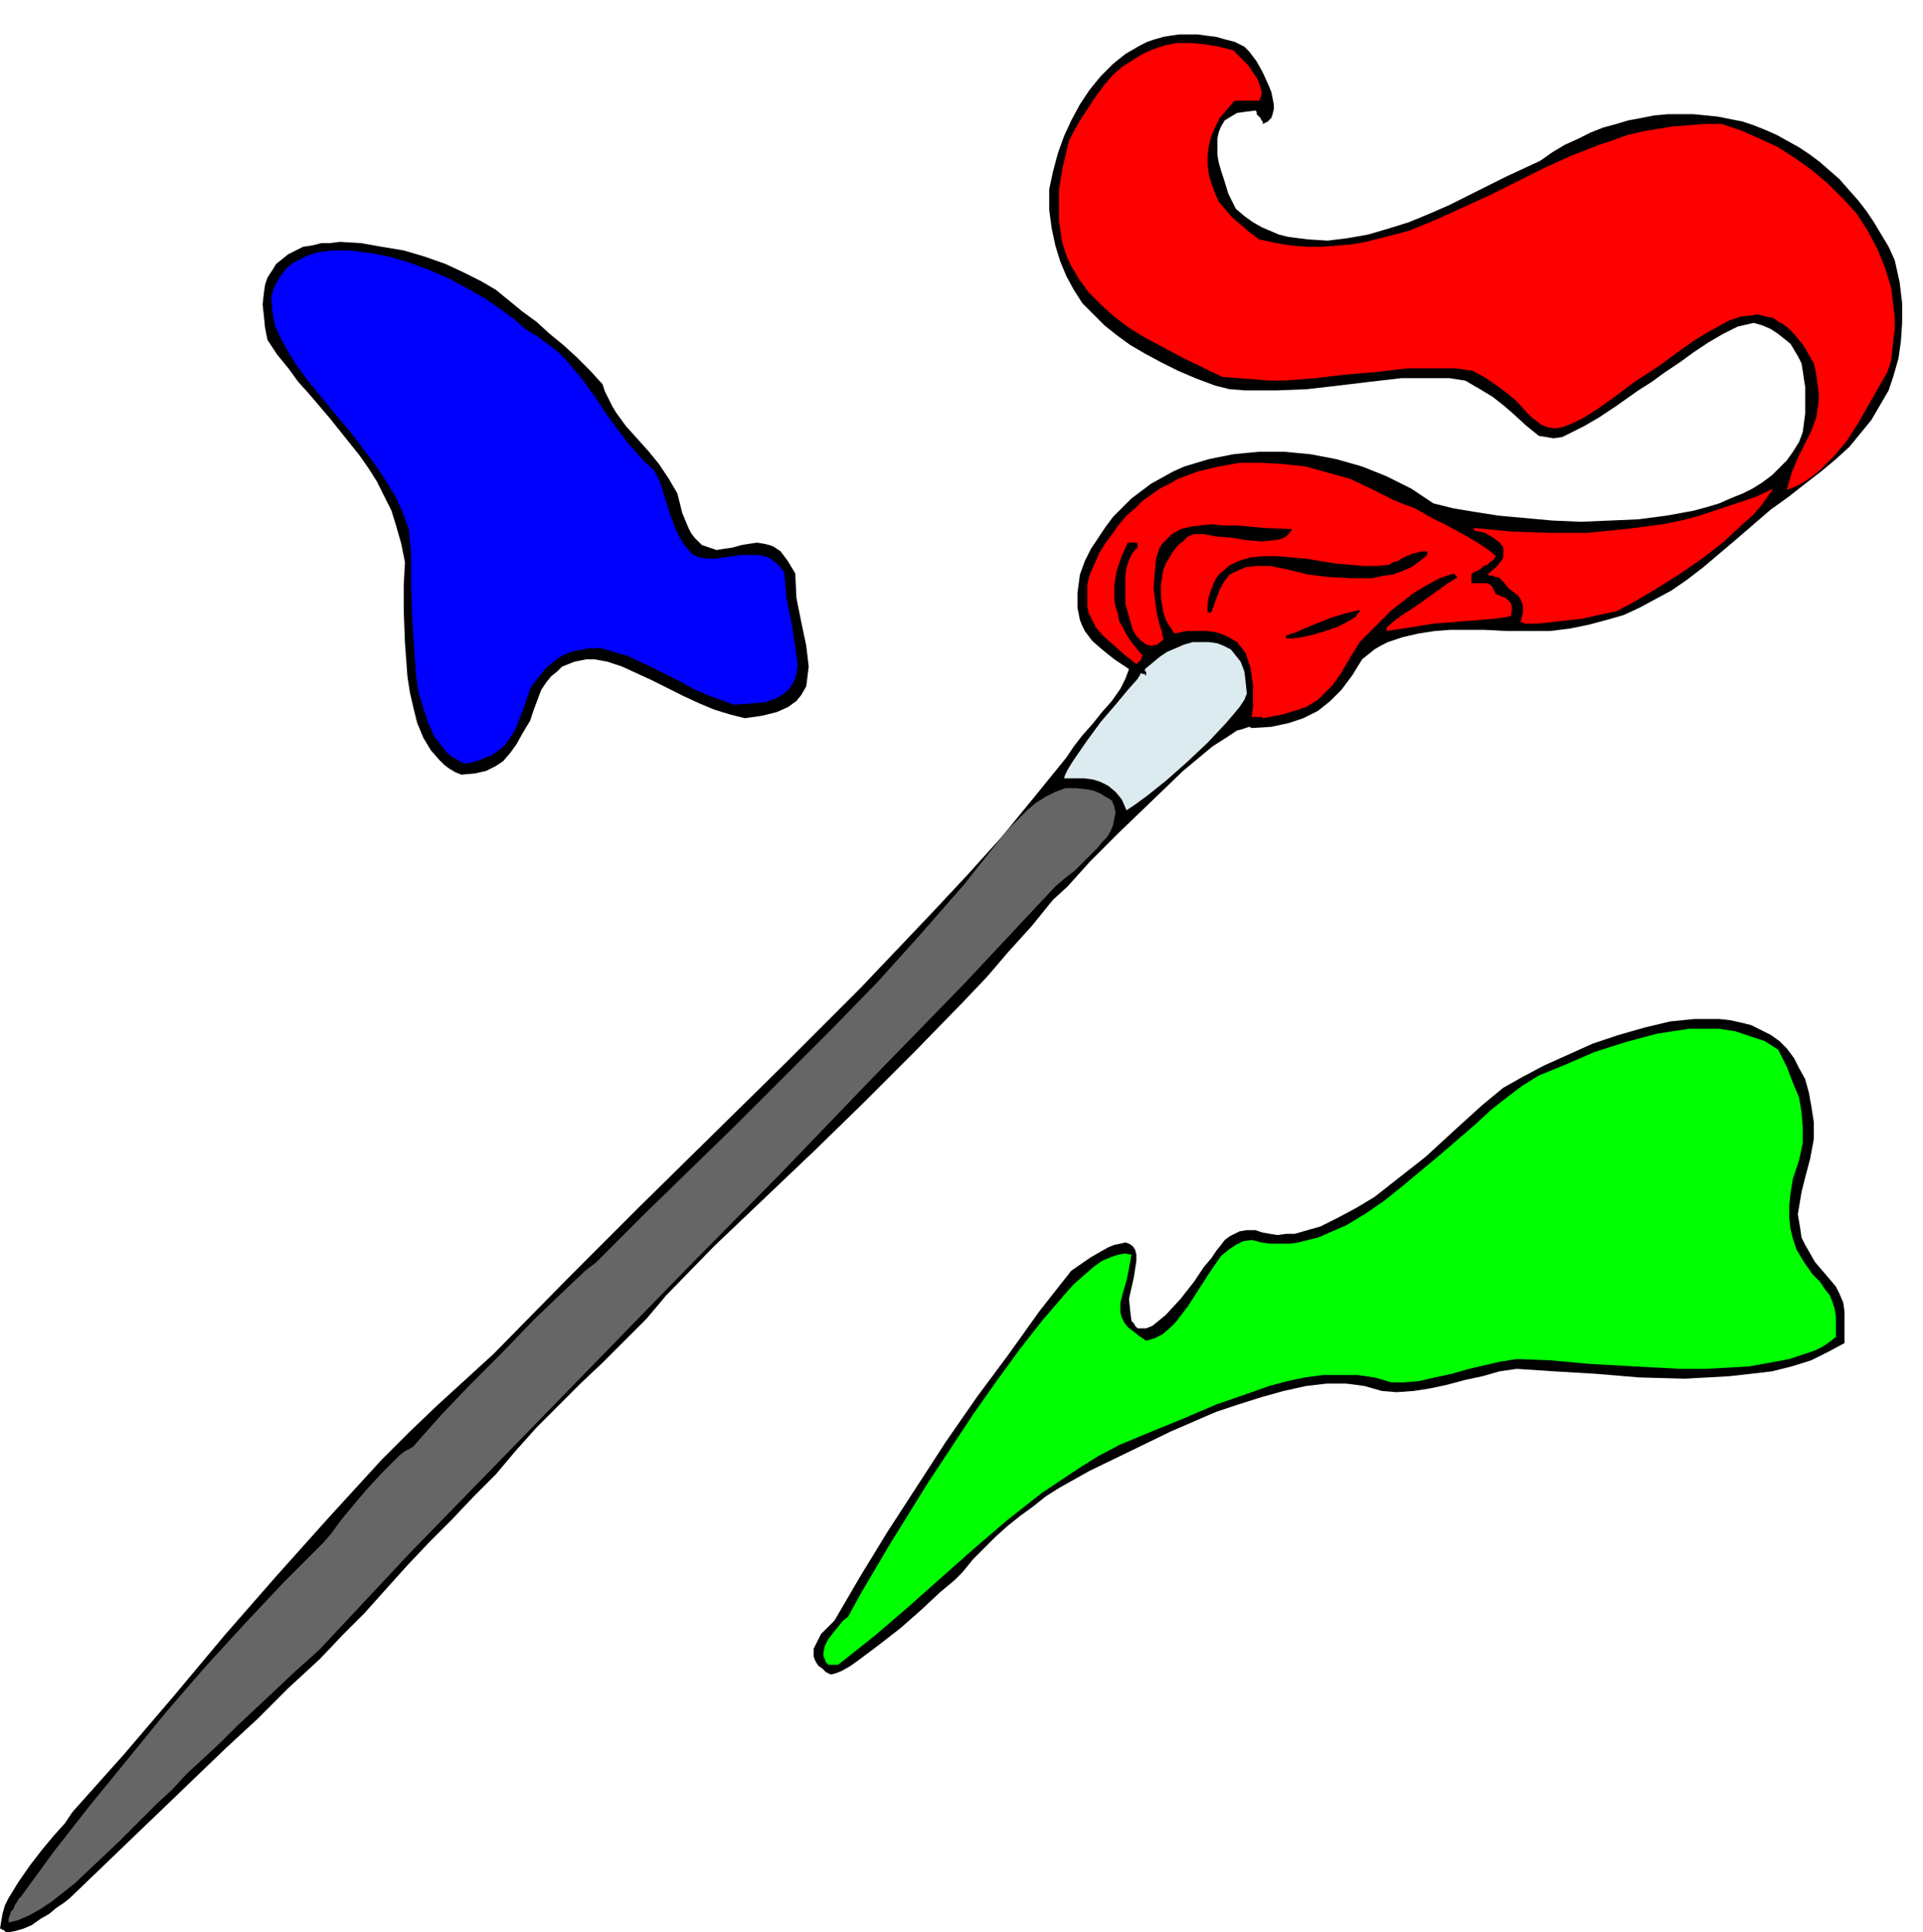 <svg xmlns="http://www.w3.org/2000/svg" fill-rule="evenodd" height="5.244in" preserveAspectRatio="none" stroke-linecap="round" viewBox="0 0 1567 1574" width="5.22in"><style>.brush1{fill:#000}.pen1{stroke:none}.brush6{fill:red}</style><path class="pen1 brush1" d="M6 1574H5l-1-1-1-1H2l-1-1H0l1-6 1-6 2-7 3-6 8-13 9-13 10-13 10-12 9-10 6-9 42-47 41-48 41-49 42-48 43-48 43-47 22-22 23-22 23-21 23-21 59-60 59-59 61-60 60-59 60-60 58-61 29-31 28-31 27-33 26-32 6-9 7-9 8-9 8-10 8-9 7-10 4-8 3-8-12-8-10-8-8-7-6-8-2-4-2-5-1-5-1-5v-12l2-15 4-11 5-10 6-9 6-9 6-8 8-8 7-7 8-6 8-6 9-5 9-5 9-4 10-3 10-3 10-2 10-2 10-1 11-1h21l21 2 21 4 21 6 20 8 10 5 10 5 9 6 9 6 16 4 18 3 19 3 22 2 22 2 23 1 24-1 23-1 23-3 22-4 11-3 10-3 9-4 10-4 8-4 8-5 8-6 6-6 6-6 5-7 5-8 3-8 2-15v-22l-1-6-1-7-1-6-3-6-3-5-3-5-5-4-5-4-6-4-7-3-7-2-13 3-12 6-12 7-12 8-11 8-12 8-11 8-11 7-17 12-15 10-12 7-10 5-8 4-7 1-6-1-6-1-10-8-12-11-7-6-9-7-10-6-12-7-13-2h-39l-26 3-25 3-26 3-25 1h-25l-13-1-12-3-16-6-14-6-14-7-13-7-12-7-11-8-10-8-9-9-9-9-7-11-6-11-5-12-4-13-3-14-2-15v-17l3-14 4-15 5-14 6-13 7-13 8-12 9-11 10-10 10-8 12-7 6-3 6-2 7-2 6-1 7-1h15l7 1 8 1 7 2 8 2 8 4 4 4 6 8 5 9 5 11 2 5 1 5 1 5v4l-1 4-1 3-3 3-4 2v-2l-1-1-1-2-1-1-1-1-1-1v-2l-1-1-8 1-7 1-5 3-5 3-3 5-2 5-1 5v13l1 6 2 7 2 6 4 13 6 12 7 6 7 5 7 4 7 3 7 3 8 2 8 1 8 1 16 1 16-2 17-3 17-5 16-5 17-7 16-7 16-8 30-15 28-13 10-7 10-6 11-5 10-5 10-4 11-3 10-3 11-2 10-2 11-1h21l10 1 10 1 10 2 10 2 9 3 10 4 9 4 9 5 9 5 9 6 8 6 8 7 8 7 7 8 8 9 7 9 6 9 6 10 6 10 5 11 4 18 2 17v16l-1 15-2 14-4 14-4 12-7 12-7 12-9 11-9 11-11 10-12 10-13 10-14 11-14 10-29 25-26 22-13 10-13 9-13 7-13 7-13 6-14 4-15 4-15 3-16 2h-35l-19-1h-27l-13 1-13 2-13 3-12 4-6 3-5 3-5 4-5 4-8 13-9 12-9 9-10 8-6 3-6 3-6 2-6 2-14 3-16 1-2-1-3 1-3 1-4 1-9 6-11 7-24 20-26 25-26 25-24 24-18 20-12 11-17 21-19 21-18 21-20 21-39 40-40 40-41 40-41 39-41 39-39 40-16 19-18 18-18 18-18 17-18 18-18 18-17 19-16 19-18 18-18 19-18 18-18 19-18 20-17 19-18 18-18 19-26 24-25 25-26 24-25 24-26 25-25 24-26 25-25 24-5 4-6 4-6 5-7 4-7 5-7 3-7 2-6 1z"/><path class="pen1" style="fill:#666" d="M7 1566v-3l1-3 1-3 2-2 1-3 2-3 1-2 2-2 27-37 29-37 31-38 31-38 32-37 33-36 32-34 32-32 6-7 8-11 10-12 11-13 12-13 10-10 5-5 4-3 4-2 3-2 7-8 16-18 23-24 26-26 26-27 24-23 18-17 9-7 38-38 39-38 38-37 38-38 38-38 38-39 36-40 35-40 11-14 12-15 13-16 15-15 7-6 8-5 8-4 8-3h9l9 1 5 1 5 2 5 3 5 3 2 5 1 5-1 5-1 5-2 5-3 5-4 4-4 5-9 9-9 9-9 7-7 6-74 79-75 77-75 78-76 77-75 77-76 78-75 77-74 79-19 17-17 16-16 15-15 14-14 14-14 13-13 12-12 13-12 11-14 14-17 17-18 17-18 17-19 15-9 6-9 5-9 4-8 2z"/><path class="pen1 brush1" d="m677 1364-4-2-3-3-3-2-2-3-1-2-1-3v-6l3-6 3-6 5-5 6-6 21-36 22-36 24-37 24-37 25-36 26-35 25-35 26-33 16-11 14-8 5-2 5-1 4-1 3 1 3 2 2 3 1 4v5l-2 13-4 18 1 10 1 8 2 2 1 2 2 2h7l5-2 5-4 6-5 12-13 11-14 8-12 6-7 4-6 4-5 3-4 4-3 4-2 4-2 6-1h7l6 2 6 1 6 1 7-1h7l7-2 7-2 7-2 14-7 15-8 15-9 14-11 28-22 25-23 21-19 17-14 16-9 17-9 20-9 20-9 21-7 21-6 21-5 20-2h20l9 1 9 2 8 2 8 4 8 4 7 5 6 6 6 8 4 8 5 9 3 11 2 11 2 13v14l-3 16-4 15-3 12-2 12-1 6 1 6 1 6 1 7 3 6 4 7 4 7 6 7 6 7 5 6 3 6 3 7 1 7v26l-13 7-14 7-16 5-16 4-17 2-18 2-18 1-18 1-37-1-36-3-34-2-30-2-14 2-14 4-14 3-15 4-14 3-13 2-14 1-12-1-7-2-7-2-7-1-8-1h-16l-17 2-18 4-18 5-19 6-18 6-37 16-35 17-31 15-25 14-11 7-10 8-11 8-10 8-10 9-9 9-9 9-9 11-6 6-12 10-15 14-17 15-18 14-16 12-7 5-7 4-5 2-4 1z"/><path class="pen1" style="fill:#0f0" d="m675 1356-2-2-1-3-1-2v-3l1-5 3-6 4-5 4-5 4-5 4-3 11-20 23-39 31-50 37-56 19-27 19-26 18-23 18-21 8-9 8-7 8-7 7-5 7-3 6-2 6-1 5 1-2 11-2 10-3 10-2 8v8l1 4 2 4 3 4 4 3 5 4 6 4 7-2 6-3 6-5 5-5 10-13 9-14 9-14 9-13 6-5 6-4 6-3 7-1 8 2 7 1h16l7-1 8-2 8-2 7-3 16-7 15-9 16-11 15-12 30-25 29-25 13-12 14-11 12-9 13-8 22-9 23-10 25-8 26-7 13-2 13-2h25l13 2 12 4 12 4 11 7 7 14 5 13 5 12 2 12 1 12v13l-3 14-5 15-2 12-1 10v10l1 9 2 8 3 9 6 10 7 10 6 6 4 6 4 5 2 5 2 6 1 6v17l-5 4-6 4-6 3-6 2-15 5-16 3-17 3-17 1-19 1h-19l-38-2-36-2-33-3-27-1-13 2-13 3-13 3-14 4-14 3-13 3-12 1h-10l-14-4-14-2h-28l-15 2-14 3-15 4-14 5-29 10-28 12-27 11-24 10-17 9-16 10-15 10-15 10-28 22-28 24-26 23-27 24-28 24-29 23h-8z"/><path class="pen1" style="fill:#dcebf0" d="m918 660-4-9-5-6-6-5-6-3-6-2-7-1h-17l1-3 2-4 3-5 4-6 9-13 11-15 12-14 10-12 8-9 3-5 1 1h2v1h1v-3h-1v-2l6-5 6-5 6-4 7-3 7-3 7-2h13l7 1 5 2 6 3 4 5 4 5 3 8 1 8 1 10-2 5-4 6-5 6-6 7-15 16-17 16-17 15-15 12-11 8-6 4z"/><path class="pen1 brush1" d="m376 631-5-2-5-3-4-3-4-4-7-8-6-10-5-12-3-12-3-13-2-13-2-27-1-26v-22l1-18-3-15-4-14-4-13-6-12-6-12-7-11-7-10-8-10-16-20-17-20-9-10-8-11-9-11-8-12-2-10-1-10-1-9 1-9 1-7 2-6 4-6 3-5 5-4 5-4 6-3 6-3 7-1 8-2h7l8-1 17 1 17 3 18 3 17 5 17 6 15 7 14 7 12 7 11 9 11 9 11 8 11 10 11 9 11 10 11 11 10 11 2 6 3 6 3 6 3 5 8 11 9 10 9 10 9 11 8 12 7 12 4 16 5 12 2 4 3 4 3 3 3 3 6 2 6 2 6-1 7-1 7-2 6-1 7-1 6 1 4 1 3 1 3 2 3 2 3 4 3 4 3 5 3 5 1 20 4 20 4 19 2 17-1 8-1 8-4 7-4 5-7 5-9 4-12 3-14 2-12-3-13-4-12-5-13-6-26-13-24-11-12-4-11-2h-6l-5 1-5 1-5 2-5 2-4 4-5 4-4 5-4 6-3 8-3 8-3 9-6 10-5 9-5 7-6 7-6 4-8 4-9 2-11 1z"/><path class="pen1" style="fill:#00f" d="m378 622-5-3-4-2-5-4-3-4-7-9-5-11-4-12-4-13-2-14-1-15-2-29-1-29v-25l-2-21-5-14-6-13-8-13-8-12-18-24-20-24-9-11-9-11-8-11-7-11-6-11-5-11-2-11-1-12 2-7 3-6 4-6 4-5 5-4 6-3 6-3 6-2 6-1 7-1h15l16 2 16 3 17 5 16 6 16 7 15 8 14 8 13 9 11 8 9 8 10 6 8 6 8 6 7 7 12 14 11 15 10 15 11 15 6 8 7 8 7 8 8 7 5 10 4 13 4 13 5 13 3 6 3 5 4 5 4 4 5 2 6 1h7l7-1 7-1 7-1h13l6 1 5 2 6 5 5 6 2 22 4 19 3 19 2 16-1 7-2 6-3 5-5 5-7 4-9 3-11 1-14 1-11-4-11-4-11-5-11-6-22-11-21-10-11-3-10-3h-10l-10 2-5 1-5 2-5 3-5 4-5 4-4 5-5 6-4 6-4 12-4 11-4 10-5 8-3 4-3 3-4 3-4 3-5 2-5 2-6 2-7 1z"/><path class="pen1 brush6" d="m1029 585-1-1h-8l1-9v-17l-1-7-1-7-2-6-2-6-3-4-4-5-5-3-6-3-6-2-7-1h-17l-10 2-4-6-3-5-2-6-1-6-1-6v-11l1-6 1-6 2-5 3-5 3-5 4-5 4-3 4-4 5-2h8l10 2 13 1 12 2 12 1 11-1 5-1 4-2 3-3 2-3-23-1-22-2h-11l-10-1-9 1-8 1-8 2-7 4-2 2-3 3-3 3-2 3-3 9-1 11-1 13 2 16 1 6 1 4 1 4 1 3 1 3v2l1 2v2l-5 4-5 1-4-1-4-3-4-4-3-5-2-7-2-7-2-7v-23l1-7 2-6 3-6 4-4v-4h-8l-5 11-4 12-2 12v11l1 6 2 6 1 6 3 5 3 6 4 6 4 5 5 6-1 2v1l-1 1v1h-1l-1 1-1 1-10-8-9-8-8-7-6-7-2-4-2-4-2-4-1-5v-18l2-8 4-9 4-9 5-8 6-8 5-7 6-7 7-6 6-6 7-5 7-5 8-4 7-4 16-6 17-4 17-3h18l18 1 18 2 18 5 18 5 17 8 18 9 7 3 11 4 12 7 14 7 13 7 12 7 9 6 6 5-2 3-3 2-2 2-3 1-2 2-3 2-3 1-2 2v7h12l3 1 2 2 1 2 2 4 3 1 2 1 3 1 2 2 2 2 1 3v3l-1 5-13 2-12 1-13 1-12 1-13 1-12 2-13 2-13 2v-3l7-6 7-5 8-5 7-5 7-5 7-5 7-5 8-5h-1v-1h-1v-1h-1v-1l-12 4-11 6-10 6-9 7-9 7-8 8-9 9-9 9-8 13-7 12-7 10-8 8-4 4-5 3-5 3-6 2-13 4-16 3z"/><path class="pen1 brush1" d="M1048 520v-2h-1l3-1 6-2 9-4 10-4 10-4 10-3 8-2 4-1h1v1l-4 5-7 4-8 4-9 3-10 3-9 2-7 1h-6z"/><path class="pen1 brush6" d="M1243 508h-1v-1h-3l2-8v-6l-2-5-2-3-4-3-4-3-3-4-4-4-1-1h-3l-1-1h-3l-1-1h-1l7-6 5-6 1-2v-8l-3-4-5-4-7-4-9-2v-2l31 3 31 1h31l30-3 16-2 15-2 15-3 15-4 15-5 15-5 15-5 15-7-5 7-5 7-6 7-8 7-16 15-18 14-19 13-19 12-17 10-15 8-10 2-9 2-9 2-9 1-9 1-9 1-9 1h-10z"/><path class="pen1 brush1" d="M984 499v-7l1-6 2-6 2-5 2-4 3-4 4-3 3-3 8-4 10-3 10-1h11l24 2 24 4 12 1 11 1h11l10-1 3-2 4-1 3-2 4-2 5-2 4-1 4-1h4v3l-6 5-7 5-7 3-8 3-8 1-9 2h-17l-18-1-17-2-16-4-15-3h-11l-9 1-7 3-6 3-4 5-4 7-3 8-4 11h-3z"/><path class="pen1 brush6" d="m1456 399 4-14 5-12 6-12 5-10 4-11 2-13v-7l-1-7-1-8-2-9-8-14-8-10-4-4-5-4-4-2-4-3-5-1-4-1-4-1-5 1-9 1-9 3-9 5-9 5-10 6-10 7-19 14-20 13-16 12-14 10-11 7-10 5-8 3-6 1-6-1-5-2-9-7-11-12-7-6-8-6-10-7-11-6-14-2h-39l-25 3-25 2-25 3-25 2h-13l-12-1-13-1-13-1-33-16-30-16-13-8-12-9-11-10-10-10-8-11-7-12-3-7-2-6-2-7-1-8-1-7v-26l3-18 5-21 5-10 6-10 6-9 6-9 6-8 7-8 8-7 8-5 8-5 9-4 9-3 10-2h11l11 1 12 2 12 3 3 3 4 4 5 5 4 6 4 6 2 6 1 3v3l-1 3-1 2h-20l-6 7-6 7-4 8-3 7-2 8-1 8v7l1 8 2 7 3 8 3 7 5 6 6 7 7 6 7 6 8 6 14 3 12 2 13 1h12l13-1 12-1 11-2 12-3 23-6 22-9 22-10 22-10 22-11 22-11 22-10 23-9 12-4 11-4 13-3 12-2 12-2 13-1 13-1h14l15 5 16 7 15 7 14 9 14 10 13 11 12 12 11 12 9 14 8 15 6 15 5 16 1 8 1 8 1 9v9l-1 8-1 9-1 9-3 9-8 14-8 14-8 14-9 14-10 12-11 11-6 5-7 5-7 4-8 3z"/></svg>
